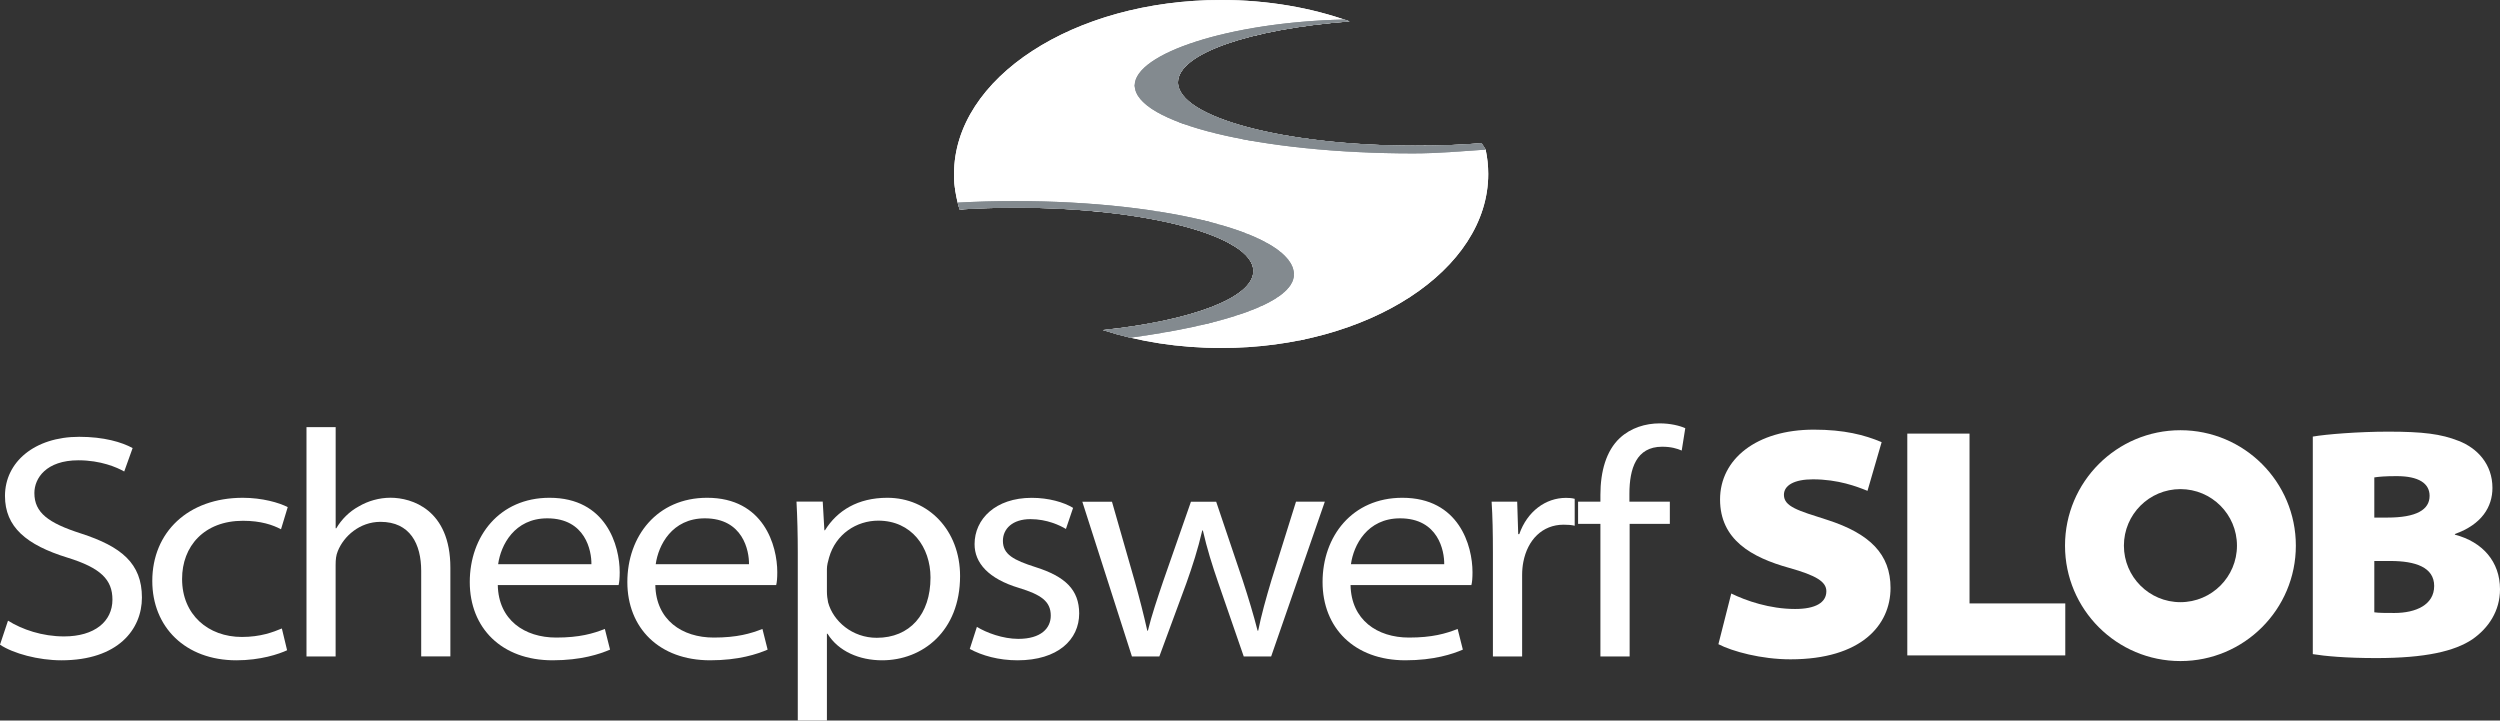 <?xml version="1.0" encoding="UTF-8"?>
<svg id="Layer_2" data-name="Layer 2" xmlns="http://www.w3.org/2000/svg" xmlns:xlink="http://www.w3.org/1999/xlink" viewBox="0 0 562.09 162">
  <rect x="0" y="0" width="562.09" height="162" fill="#333333" stroke="none"/>
  <defs>
    <style>
      .cls-1 {
        clip-path: url(#clippath);
      }

      .cls-2, .cls-3, .cls-4 {
        fill: #fff;
      }

      .cls-5 {
        clip-path: url(#clippath-1);
      }

      .cls-6 {
        clip-path: url(#clippath-2);
      }

      .cls-7, .cls-8 {
        fill: #838a8f;
      }

      .cls-8, .cls-3, .cls-4 {
        stroke-width: 0px;
      }

      .cls-3 {
        fill-rule: evenodd;
      }
    </style>
    <clipPath id="clippath">
      <path class="cls-4" d="M214.5,39.12c0-21.6,26.89-39.12,60.06-39.12,10.47,0,20.31,1.74,28.87,4.81-22.28,1.71-38.58,7.2-38.58,13.7,0,7.87,23.89,14.25,53.37,14.25,5.37,0,9.98-.16,14.87-.56.31.44.65.99.94,1.45.38,1.79.58,3.61.58,5.47,0,21.6-26.89,39.12-60.05,39.12-9.54,0-18.56-1.45-26.57-4.03,19.8-2.08,33.81-7.24,33.81-13.26,0-7.87-23.89-14.25-53.37-14.25-4.37,0-8.61.14-12.67.4-.82-2.58-1.25-5.25-1.25-7.98h0Z"/>
    </clipPath>
    <clipPath id="clippath-1">
      <path class="cls-8" d="M215.31,45.56c4.16-.23,8.47-.35,12.89-.35,34.64,0,62.72,7.39,62.72,16.51,0,6.43-16.46,11.48-36.84,14.21-2.73-.67-3.34-.84-6.09-1.72,19.8-2.08,33.81-7.24,33.81-13.26,0-7.87-23.89-14.25-53.37-14.25-4.37,0-8.61.14-12.67.4-.16-.51-.31-1.03-.44-1.54h0Z"/>
    </clipPath>
    <clipPath id="clippath-2">
      <path class="cls-8" d="M255.12,19.21c0-7.14,21.16-14.24,47.12-14.82l1.19.41c-22.28,1.71-38.58,7.2-38.58,13.7,0,7.87,23.89,14.25,53.37,14.25,5.37,0,10.04-.16,14.93-.56.26.47.6.96.88,1.45-5.22.35-10.65.85-16.32.85-34.56,0-62.58-6.84-62.58-15.29h0Z"/>
    </clipPath>
  </defs>
  <g id="Laag_1" data-name="Laag 1">
    <g>
      <path class="cls-2" d="M214.5,39.12c0-21.6,26.89-39.12,60.06-39.12,10.47,0,20.31,1.74,28.87,4.81-22.28,1.71-38.58,7.2-38.58,13.7,0,7.87,23.89,14.25,53.37,14.25,5.37,0,9.98-.16,14.87-.56.31.44.65.99.94,1.45.38,1.79.58,3.61.58,5.47,0,21.6-26.89,39.12-60.05,39.12-9.54,0-18.56-1.45-26.57-4.03,19.8-2.08,33.81-7.24,33.81-13.26,0-7.87-23.89-14.25-53.37-14.25-4.37,0-8.61.14-12.67.4-.82-2.58-1.25-5.25-1.25-7.98h0Z"/>
      <g class="cls-1">
        <path class="cls-4" d="M341.38,29.64c0-41.1-33.36-74.46-74.46-74.46S192.45-11.46,192.45,29.64s33.36,74.47,74.46,74.47,74.46-33.36,74.46-74.47M320.17,29.63h0c0,29.38-23.85,53.23-53.23,53.23s-53.23-23.85-53.23-53.23,23.85-53.23,53.23-53.23S320.17.25,320.17,29.63"/>
        <path class="cls-4" d="M320.65,29.64c0-29.66-24.07-53.73-53.73-53.73S213.19-.02,213.19,29.64s24.07,53.73,53.73,53.73,53.73-24.07,53.73-53.73M293.52,29.63h0c0,14.67-11.91,26.58-26.58,26.58s-26.58-11.91-26.58-26.58,11.91-26.58,26.58-26.58,26.58,11.91,26.58,26.58"/>
        <path class="cls-4" d="M294.52,29.64c0-15.23-12.37-27.6-27.6-27.6s-27.6,12.36-27.6,27.6,12.36,27.6,27.6,27.6,27.6-12.36,27.6-27.6M293.5,29.63h0c0,14.66-11.9,26.56-26.56,26.56s-26.56-11.9-26.56-26.56,11.9-26.56,26.56-26.56,26.56,11.9,26.56,26.56"/>
        <path class="cls-4" d="M293.47,29.64c0-14.66-11.9-26.56-26.56-26.56s-26.56,11.9-26.56,26.56,11.9,26.56,26.56,26.56,26.56-11.9,26.56-26.56M292.45,29.63h0c0,14.08-11.43,25.52-25.52,25.52s-25.52-11.43-25.52-25.52,11.43-25.52,25.52-25.52,25.52,11.43,25.52,25.52"/>
        <path class="cls-4" d="M292.43,29.64c0-14.08-11.43-25.52-25.52-25.52s-25.52,11.43-25.52,25.52,11.43,25.52,25.52,25.52,25.52-11.43,25.52-25.52M291.41,29.63h0c0,13.51-10.96,24.47-24.47,24.47s-24.47-10.96-24.47-24.47,10.96-24.47,24.47-24.47,24.47,10.96,24.47,24.47"/>
        <path class="cls-4" d="M291.39,29.64c0-13.51-10.96-24.47-24.47-24.47s-24.47,10.96-24.47,24.47,10.96,24.47,24.47,24.47,24.47-10.96,24.47-24.47M290.37,29.63h0c0,12.94-10.5,23.43-23.43,23.43s-23.43-10.5-23.43-23.43,10.5-23.43,23.43-23.43,23.43,10.5,23.43,23.43"/>
        <path class="cls-4" d="M290.35,29.64c0-12.94-10.5-23.43-23.43-23.43s-23.43,10.5-23.43,23.43,10.5,23.43,23.43,23.43,23.43-10.5,23.43-23.43M289.33,29.63h0c0,12.36-10.03,22.39-22.39,22.39s-22.39-10.03-22.39-22.39,10.03-22.39,22.39-22.39,22.39,10.03,22.39,22.39"/>
        <path class="cls-4" d="M289.31,29.64c0-12.36-10.03-22.39-22.39-22.39s-22.39,10.03-22.39,22.39,10.03,22.39,22.39,22.39,22.39-10.03,22.39-22.39M288.29,29.63h0c0,11.79-9.56,21.35-21.35,21.35s-21.35-9.56-21.35-21.35,9.56-21.35,21.35-21.35,21.35,9.56,21.35,21.35"/>
        <path class="cls-4" d="M288.27,29.64c0-11.79-9.56-21.35-21.35-21.35s-21.35,9.56-21.35,21.35,9.56,21.35,21.35,21.35,21.35-9.56,21.35-21.35M287.25,29.63h0c0,11.21-9.1,20.31-20.31,20.31s-20.31-9.1-20.31-20.31,9.1-20.31,20.31-20.31,20.31,9.1,20.31,20.31"/>
        <path class="cls-4" d="M287.23,29.64c0-11.21-9.1-20.31-20.31-20.31s-20.31,9.1-20.31,20.31,9.1,20.31,20.31,20.31,20.31-9.1,20.31-20.31M286.21,29.63h0c0,10.64-8.63,19.27-19.27,19.27s-19.27-8.63-19.27-19.27,8.63-19.27,19.27-19.27,19.27,8.63,19.27,19.27"/>
        <path class="cls-4" d="M286.19,29.64c0-10.64-8.63-19.27-19.27-19.27s-19.27,8.63-19.27,19.27,8.63,19.27,19.27,19.27,19.27-8.63,19.27-19.27M285.16,29.63h0c0,10.06-8.17,18.23-18.23,18.23s-18.23-8.16-18.23-18.23,8.16-18.23,18.23-18.23,18.23,8.16,18.23,18.23"/>
        <path class="cls-4" d="M285.14,29.64c0-10.06-8.17-18.23-18.23-18.23s-18.23,8.16-18.23,18.23,8.16,18.23,18.23,18.23,18.23-8.17,18.23-18.23M284.12,29.63h0c0,9.49-7.7,17.18-17.18,17.18s-17.18-7.7-17.18-17.18,7.7-17.18,17.18-17.18,17.18,7.7,17.18,17.18"/>
        <path class="cls-4" d="M284.1,29.64c0-9.49-7.7-17.18-17.18-17.18s-17.18,7.7-17.18,17.18,7.7,17.18,17.18,17.18,17.18-7.7,17.18-17.18M283.08,29.63h0c0,8.91-7.23,16.14-16.14,16.14s-16.14-7.23-16.14-16.14,7.23-16.14,16.14-16.14,16.14,7.23,16.14,16.14"/>
        <path class="cls-4" d="M283.06,29.64c0-8.91-7.23-16.14-16.14-16.14s-16.14,7.23-16.14,16.14,7.23,16.14,16.14,16.14,16.14-7.23,16.14-16.14M282.04,29.63h0c0,8.34-6.77,15.1-15.1,15.1s-15.1-6.77-15.1-15.1,6.77-15.1,15.1-15.1,15.1,6.77,15.1,15.1"/>
        <path class="cls-4" d="M282.02,29.64c0-8.34-6.77-15.1-15.1-15.1s-15.1,6.77-15.1,15.1,6.77,15.1,15.1,15.1,15.1-6.77,15.1-15.1M281,29.63h0c0,7.76-6.3,14.06-14.06,14.06s-14.06-6.3-14.06-14.06,6.3-14.06,14.06-14.06,14.06,6.3,14.06,14.06"/>
        <path class="cls-4" d="M281.1,29.64c0-7.76-6.3-14.06-14.06-14.06s-14.06,6.3-14.06,14.06,6.3,14.06,14.06,14.06,14.06-6.3,14.06-14.06M279.96,29.63h0c0,7.19-5.83,13.02-13.02,13.02s-13.02-5.83-13.02-13.02,5.83-13.02,13.02-13.02,13.02,5.83,13.02,13.02"/>
        <path class="cls-4" d="M279.94,29.64c0-7.19-5.83-13.02-13.02-13.02s-13.02,5.83-13.02,13.02,5.83,13.02,13.02,13.02,13.02-5.83,13.02-13.02M278.91,29.63h0c0,6.61-5.37,11.98-11.98,11.98s-11.98-5.37-11.98-11.98,5.37-11.98,11.98-11.98,11.98,5.37,11.98,11.98"/>
        <path class="cls-4" d="M278.9,29.64c0-6.61-5.37-11.98-11.98-11.98s-11.98,5.37-11.98,11.98,5.37,11.98,11.98,11.98,11.98-5.37,11.98-11.98M277.87,29.63h0c0,6.04-4.9,10.94-10.94,10.94s-10.94-4.9-10.94-10.94,4.9-10.93,10.94-10.93,10.94,4.9,10.94,10.93"/>
        <path class="cls-4" d="M277.97,29.64c0-6.04-4.9-10.94-10.93-10.94s-10.94,4.9-10.94,10.94,4.9,10.93,10.94,10.93,10.93-4.9,10.93-10.93M276.83,29.63h0c0,5.46-4.43,9.89-9.89,9.89s-9.89-4.43-9.89-9.89,4.43-9.89,9.89-9.89,9.89,4.43,9.89,9.89"/>
        <path class="cls-4" d="M276.81,29.64c0-5.46-4.43-9.89-9.89-9.89s-9.89,4.43-9.89,9.89,4.43,9.89,9.89,9.89,9.89-4.43,9.89-9.89M275.79,29.63h0c0,4.89-3.97,8.85-8.85,8.85s-8.85-3.97-8.85-8.85,3.97-8.85,8.85-8.85,8.85,3.97,8.85,8.85"/>
        <path class="cls-4" d="M275.77,29.64c0-4.89-3.97-8.85-8.85-8.85s-8.85,3.97-8.85,8.85,3.97,8.85,8.85,8.85,8.85-3.97,8.85-8.85M274.75,29.63h0c0,4.31-3.5,7.81-7.81,7.81s-7.81-3.5-7.81-7.81,3.5-7.81,7.81-7.81,7.81,3.5,7.81,7.81"/>
        <path class="cls-4" d="M274.85,29.64c0-4.31-3.5-7.81-7.81-7.81s-7.81,3.5-7.81,7.81,3.5,7.81,7.81,7.81,7.81-3.5,7.81-7.81M273.71,29.63h0c0,3.74-3.03,6.77-6.77,6.77s-6.77-3.03-6.77-6.77,3.03-6.77,6.77-6.77,6.77,3.03,6.77,6.77"/>
        <path class="cls-4" d="M273.69,29.64c0-3.74-3.03-6.77-6.77-6.77s-6.77,3.03-6.77,6.77,3.03,6.77,6.77,6.77,6.77-3.03,6.77-6.77M272.67,29.63h0c0,3.16-2.57,5.73-5.73,5.73s-5.73-2.57-5.73-5.73,2.57-5.73,5.73-5.73,5.73,2.57,5.73,5.73"/>
        <path class="cls-4" d="M272.65,29.64c0-3.16-2.57-5.73-5.73-5.73s-5.73,2.57-5.73,5.73,2.57,5.73,5.73,5.73,5.73-2.57,5.73-5.73M271.62,29.63h0c0,2.59-2.1,4.69-4.69,4.69s-4.69-2.1-4.69-4.69,2.1-4.69,4.69-4.69,4.69,2.1,4.69,4.69"/>
        <path class="cls-4" d="M271.73,29.52c0-2.59-2.1-4.69-4.69-4.69s-4.69,2.1-4.69,4.69,2.1,4.69,4.69,4.69,4.69-2.1,4.69-4.69M270.58,29.63h0c0,2.01-1.63,3.64-3.65,3.64s-3.65-1.63-3.65-3.64,1.63-3.64,3.65-3.64,3.65,1.63,3.65,3.64"/>
        <path class="cls-4" d="M270.56,29.64c0-2.01-1.63-3.65-3.64-3.65s-3.65,1.63-3.65,3.65,1.63,3.64,3.65,3.64,3.64-1.63,3.64-3.64M269.54,29.63h0c0,1.44-1.17,2.6-2.6,2.6s-2.6-1.17-2.6-2.6,1.17-2.6,2.6-2.6,2.6,1.17,2.6,2.6"/>
        <path class="cls-4" d="M269.52,29.64c0-1.44-1.17-2.6-2.6-2.6s-2.6,1.17-2.6,2.6,1.17,2.6,2.6,2.6,2.6-1.17,2.6-2.6M268.5,29.63h0c0,.86-.7,1.56-1.56,1.56s-1.56-.7-1.56-1.56.7-1.56,1.56-1.56,1.56.7,1.56,1.56"/>
        <path class="cls-4" d="M268.6,29.52c0-.86-.7-1.56-1.56-1.56s-1.56.7-1.56,1.56.7,1.56,1.56,1.56,1.56-.7,1.56-1.56M267.46,29.63h0c0,.29-.23.52-.52.52s-.52-.23-.52-.52.23-.52.52-.52.52.23.52.52"/>
        <path class="cls-4" d="M267.44,29.64c0-.29-.23-.52-.52-.52s-.52.23-.52.52.23.52.52.52.52-.23.52-.52"/>
      </g>
    </g>
    <path class="cls-4" d="M386.36,144.84c3.18,1.63,9.62,3.4,16.21,3.4,15.91,0,22.49-7.69,22.49-16.05,0-7.55-4.59-12.21-14.28-15.32-6.51-2.07-9.69-2.96-9.69-5.62,0-2.15,2.37-3.48,6.51-3.48,5.7,0,9.91,1.63,12.28,2.59l3.18-10.95c-3.85-1.63-8.44-2.81-15.24-2.81-12.95,0-21.09,6.66-21.09,15.69s7.03,13.02,15.54,15.39c6.07,1.7,8.36,3.11,8.36,5.25,0,2.52-2.37,3.99-7.03,3.99-5.7,0-11.03-1.85-14.35-3.48l-2.89,11.39h0Z"/>
    <polygon class="cls-4" points="428.83 147.36 464.35 147.36 464.35 135.67 442.82 135.67 442.82 97.49 428.83 97.49 428.83 147.36 428.83 147.36"/>
    <path class="cls-3" d="M519.99,147.07c2.74.45,7.47.89,14.28.89,11.1,0,17.61-1.55,21.61-4.22,3.62-2.52,6.21-6.36,6.21-11.25,0-6.21-3.92-10.65-10.14-12.28v-.15c6.07-2.15,8.44-6.14,8.44-10.36,0-5.33-3.4-8.95-7.62-10.58-3.92-1.55-7.99-2.07-15.83-2.07-6.66,0-13.98.59-16.94,1.11v48.91h0ZM533.83,107.34c.96-.15,2.37-.29,5.03-.29,4.96,0,7.4,1.63,7.4,4.44,0,3.11-2.96,4.88-9.47,4.88h-2.96v-9.03h0ZM533.83,126.13h3.62c5.62,0,9.84,1.41,9.84,5.62s-4.07,6.07-8.95,6.07c-2.07,0-3.4,0-4.51-.15v-11.54h0Z"/>
    <path class="cls-3" d="M477.53,122.68c0-7.02,5.69-12.71,12.71-12.71s12.71,5.69,12.71,12.71-5.69,12.71-12.71,12.71-12.71-5.69-12.71-12.71h0ZM464.29,122.68c0-14.33,11.62-25.95,25.95-25.95s25.95,11.62,25.95,25.95-11.62,25.95-25.95,25.95-25.95-11.62-25.95-25.95h0Z"/>
    <path class="cls-4" d="M0,144.95c2.99,1.99,8.65,3.51,13.8,3.51,12.76,0,18.11-6.98,18.11-14.11,0-7.7-4.66-11.47-13.69-14.4-7.39-2.37-10.49-4.69-10.49-9.1,0-3.29,2.61-7.36,9.91-7.36,4.99,0,8.64,1.58,10.29,2.52l1.89-5.27c-2.44-1.33-6.45-2.53-12.01-2.53-10.03,0-16.69,5.67-16.69,13.3,0,6.96,4.78,11.01,14.06,13.87,7.46,2.31,10.1,4.94,10.1,9.44,0,4.91-4.02,8.27-10.87,8.27-4.94,0-9.42-1.55-12.61-3.54l-1.8,5.4h0Z"/>
    <path class="cls-4" d="M63.38,141.3c-1.97.82-4.77,1.91-9,1.91-7.57,0-13.44-4.99-13.44-13.03-.02-7.36,4.96-13.09,13.69-13.09,4.03,0,6.73.94,8.55,1.91l1.51-4.98c-1.94-1.01-5.75-2.1-10.1-2.1-12.28,0-20.35,7.73-20.35,18.71,0,10.35,7.44,17.83,18.91,17.83,5.43,0,9.58-1.41,11.4-2.26l-1.18-4.91h0Z"/>
    <path class="cls-4" d="M68.9,147.6h6.56v-20.54c0-1.28.1-2.22.49-3.15,1.33-3.34,4.92-6.58,9.59-6.58,6.65,0,9.16,4.96,9.16,11.03v19.23h6.56v-19.94c0-13.08-8.68-15.74-13.46-15.74-2.55,0-5.05.73-7.1,1.93-2.18,1.17-3.94,2.98-5.09,4.94h-.14v-22.74h-6.56v51.54h0Z"/>
    <path class="cls-3" d="M139.08,131.56c.16-.64.25-1.6.25-2.92,0-5.93-3.01-16.72-15.78-16.72-11.24,0-17.93,8.63-17.93,18.94s7.13,17.6,18.62,17.6c6.45,0,10.62-1.41,12.92-2.4l-1.17-4.65c-2.66,1.05-5.7,1.94-10.93,1.94-7.15,0-12.99-3.96-13.14-11.8h27.17ZM112,126.85c.59-4.28,3.66-10.31,11.05-10.31,8.59,0,9.97,7.32,9.92,10.31h-20.97Z"/>
    <path class="cls-3" d="M174.51,131.56c.17-.64.25-1.6.25-2.92,0-5.93-3.01-16.72-15.78-16.72-11.24,0-17.93,8.63-17.93,18.94s7.13,17.6,18.62,17.6c6.45,0,10.62-1.41,12.92-2.4l-1.17-4.65c-2.66,1.05-5.7,1.94-10.94,1.94-7.15,0-12.99-3.96-13.14-11.8h27.17ZM147.43,126.85c.59-4.28,3.66-10.31,11.05-10.31,8.59,0,9.97,7.32,9.92,10.31h-20.97Z"/>
    <path class="cls-3" d="M179.36,162h6.56v-19.51h.14c2.45,3.96,7.16,5.97,12.28,5.97,9.06,0,17.52-6.53,17.52-18.95,0-10.27-7.13-17.59-16.35-17.59-6.64,0-11.28,2.88-14.02,7.3h-.14l-.37-6.44h-5.9c.19,3.57.29,7.37.29,11.5v37.71h0ZM185.92,127.92c0-.81.25-1.74.48-2.55,1.49-5.29,6.17-8.31,11.07-8.31,7.47,0,11.74,5.95,11.74,12.8,0,8.3-4.67,13.54-12.09,13.54-5.48,0-9.77-3.71-10.93-7.95-.17-.8-.27-1.63-.27-2.47v-5.06h0Z"/>
    <path class="cls-4" d="M218.03,145.9c2.77,1.51,6.52,2.56,10.75,2.56,9.06,0,13.86-4.64,13.86-10.54-.02-5.31-3.12-8.29-9.78-10.4-4.94-1.58-7.37-2.85-7.37-5.91,0-2.75,2.19-4.89,6.19-4.89,3.72,0,6.63,1.4,7.98,2.21l1.61-4.74c-2.1-1.28-5.49-2.26-9.3-2.26-8.18,0-12.85,4.81-12.85,10.4-.02,4.23,3.12,7.8,9.99,9.86,5.01,1.53,7.14,3.04,7.14,6.23,0,2.83-2.19,5.22-7.3,5.22-3.46,0-7.18-1.38-9.31-2.7l-1.6,4.97h0Z"/>
    <path class="cls-4" d="M243.34,112.79l11.16,34.81h6.16l6.09-16.51c1.37-3.86,2.58-7.59,3.56-11.82h.14c.94,4.12,2.08,7.75,3.48,11.81l5.71,16.52h6.16l12.07-34.81h-6.48l-5.53,17.67c-1.24,4.15-2.27,7.85-2.97,11.33h-.14c-.87-3.43-1.98-7.12-3.35-11.33l-5.96-17.66h-5.67l-6.25,17.9c-1.32,3.92-2.58,7.61-3.43,11.09h-.14c-.8-3.58-1.72-7.17-2.82-11.11l-5.12-17.88h-6.66Z"/>
    <path class="cls-3" d="M330.82,131.56c.17-.64.25-1.6.25-2.92,0-5.93-3.01-16.72-15.78-16.72-11.24,0-17.93,8.63-17.93,18.94s7.13,17.6,18.62,17.6c6.45,0,10.62-1.41,12.92-2.4l-1.17-4.65c-2.66,1.05-5.7,1.94-10.94,1.94-7.14,0-12.99-3.96-13.14-11.8h27.16ZM303.74,126.85c.59-4.28,3.65-10.31,11.05-10.31,8.59,0,9.97,7.32,9.92,10.31h-20.97Z"/>
    <path class="cls-4" d="M335.67,147.6h6.56v-18.37c0-.98.1-2.01.27-2.88.96-4.98,4.28-8.38,9.06-8.38,1.01,0,1.73.06,2.49.23v-6.05c-.66-.17-1.21-.21-1.96-.21-4.57,0-8.71,3.03-10.5,8.15h-.24l-.23-7.29h-5.75c.22,3.44.29,6.96.29,11.46v23.35h0Z"/>
    <path class="cls-4" d="M366.4,147.6v-29.82h9.04v-4.99h-9.09v-1.77c0-5.66,1.55-10.58,7.35-10.58,2.02,0,3.35.4,4.41.86l.8-5.03c-1.27-.56-3.33-1.08-5.75-1.08-3.17,0-6.48.99-8.96,3.29-3.06,2.85-4.37,7.48-4.37,12.78v1.53h-5.02v4.99h5.02v29.82h6.56Z"/>
    <g>
      <path class="cls-7" d="M215.31,45.56c4.16-.23,8.47-.35,12.89-.35,34.64,0,62.72,7.39,62.72,16.51,0,6.43-16.46,11.48-36.84,14.21-2.73-.67-3.34-.84-6.09-1.72,19.8-2.08,33.81-7.24,33.81-13.26,0-7.87-23.89-14.25-53.37-14.25-4.37,0-8.61.14-12.67.4-.16-.51-.31-1.03-.44-1.54h0Z"/>
      <g class="cls-5">
        <rect class="cls-8" x="215.31" y="45.08" width="75.6" height="2.4"/>
        <rect class="cls-8" x="215.31" y="47.59" width="75.6" height="2.4"/>
        <rect class="cls-8" x="215.31" y="49.55" width="75.6" height=".96"/>
        <rect class="cls-8" x="215.31" y="50.57" width="75.6" height=".96"/>
        <rect class="cls-8" x="215.31" y="51.58" width="75.6" height=".96"/>
        <rect class="cls-8" x="215.31" y="52.6" width="75.6" height=".96"/>
        <rect class="cls-8" x="215.31" y="53.61" width="75.6" height=".96"/>
        <rect class="cls-8" x="215.31" y="54.63" width="75.6" height=".96"/>
        <rect class="cls-8" x="215.31" y="55.65" width="75.6" height=".96"/>
        <rect class="cls-8" x="215.31" y="56.66" width="75.6" height=".96"/>
        <rect class="cls-8" x="215.31" y="57.68" width="75.6" height=".96"/>
        <rect class="cls-8" x="215.31" y="58.69" width="75.6" height=".96"/>
        <rect class="cls-8" x="215.31" y="59.71" width="75.6" height=".96"/>
        <rect class="cls-8" x="215.31" y="60.73" width="75.6" height=".96"/>
        <rect class="cls-8" x="215.31" y="61.74" width="75.6" height=".96"/>
        <rect class="cls-8" x="215.31" y="62.76" width="75.6" height=".96"/>
        <rect class="cls-8" x="215.31" y="63.77" width="75.6" height=".96"/>
        <rect class="cls-8" x="215.31" y="64.79" width="75.6" height=".96"/>
        <rect class="cls-8" x="215.31" y="65.81" width="75.6" height=".96"/>
        <rect class="cls-8" x="215.31" y="66.82" width="75.6" height=".96"/>
        <rect class="cls-8" x="215.31" y="67.84" width="75.6" height=".96"/>
        <rect class="cls-8" x="215.31" y="68.86" width="75.6" height=".96"/>
        <rect class="cls-8" x="215.31" y="69.87" width="75.6" height=".96"/>
        <rect class="cls-8" x="215.31" y="70.89" width="75.6" height=".96"/>
        <rect class="cls-8" x="215.31" y="71.9" width="75.6" height=".96"/>
        <rect class="cls-8" x="215.31" y="72.41" width="75.6" height=".72"/>
        <rect class="cls-8" x="215.31" y="73.17" width="75.6" height=".72"/>
        <rect class="cls-8" x="215.31" y="73.94" width="75.6" height=".72"/>
        <rect class="cls-8" x="215.31" y="74.7" width="75.6" height=".72"/>
        <rect class="cls-8" x="215.31" y="75.46" width="75.6" height=".72"/>
      </g>
    </g>
    <g>
      <path class="cls-7" d="M255.12,19.21c0-7.14,21.16-14.24,47.12-14.82l1.19.41c-22.28,1.71-38.58,7.2-38.58,13.7,0,7.87,23.89,14.25,53.37,14.25,5.37,0,10.04-.16,14.93-.56.26.47.6.96.88,1.45-5.22.35-10.65.85-16.32.85-34.56,0-62.58-6.84-62.58-15.29h0Z"/>
      <g class="cls-6">
        <rect class="cls-8" x="255.12" y="4.15" width="78.96" height="7.68"/>
        <rect class="cls-8" x="255.12" y="11.84" width="78.96" height="7.68"/>
        <rect class="cls-8" x="255.12" y="19.05" width="78.96" height=".96"/>
        <rect class="cls-8" x="255.12" y="20.04" width="78.96" height=".96"/>
        <rect class="cls-8" x="255.12" y="21.02" width="78.96" height=".96"/>
        <rect class="cls-8" x="255.12" y="22.01" width="78.96" height=".96"/>
        <rect class="cls-8" x="255.12" y="23" width="78.96" height=".96"/>
        <rect class="cls-8" x="255.12" y="23.98" width="78.96" height=".96"/>
        <rect class="cls-8" x="255.12" y="24.97" width="78.96" height=".96"/>
        <rect class="cls-8" x="255.12" y="25.96" width="78.96" height=".96"/>
        <rect class="cls-8" x="255.12" y="26.94" width="78.96" height=".96"/>
        <rect class="cls-8" x="255.12" y="27.38" width="78.96" height="2.16"/>
        <rect class="cls-8" x="255.12" y="29.51" width="78.96" height="2.16"/>
        <rect class="cls-8" x="255.12" y="31.17" width="78.96" height=".72"/>
        <rect class="cls-8" x="255.12" y="31.88" width="78.96" height=".72"/>
        <rect class="cls-8" x="255.12" y="32.6" width="78.96" height=".72"/>
        <rect class="cls-8" x="255.12" y="33.32" width="78.96" height=".72"/>
        <rect class="cls-8" x="255.12" y="34.03" width="78.96" height=".72"/>
      </g>
    </g>
  </g>
</svg>